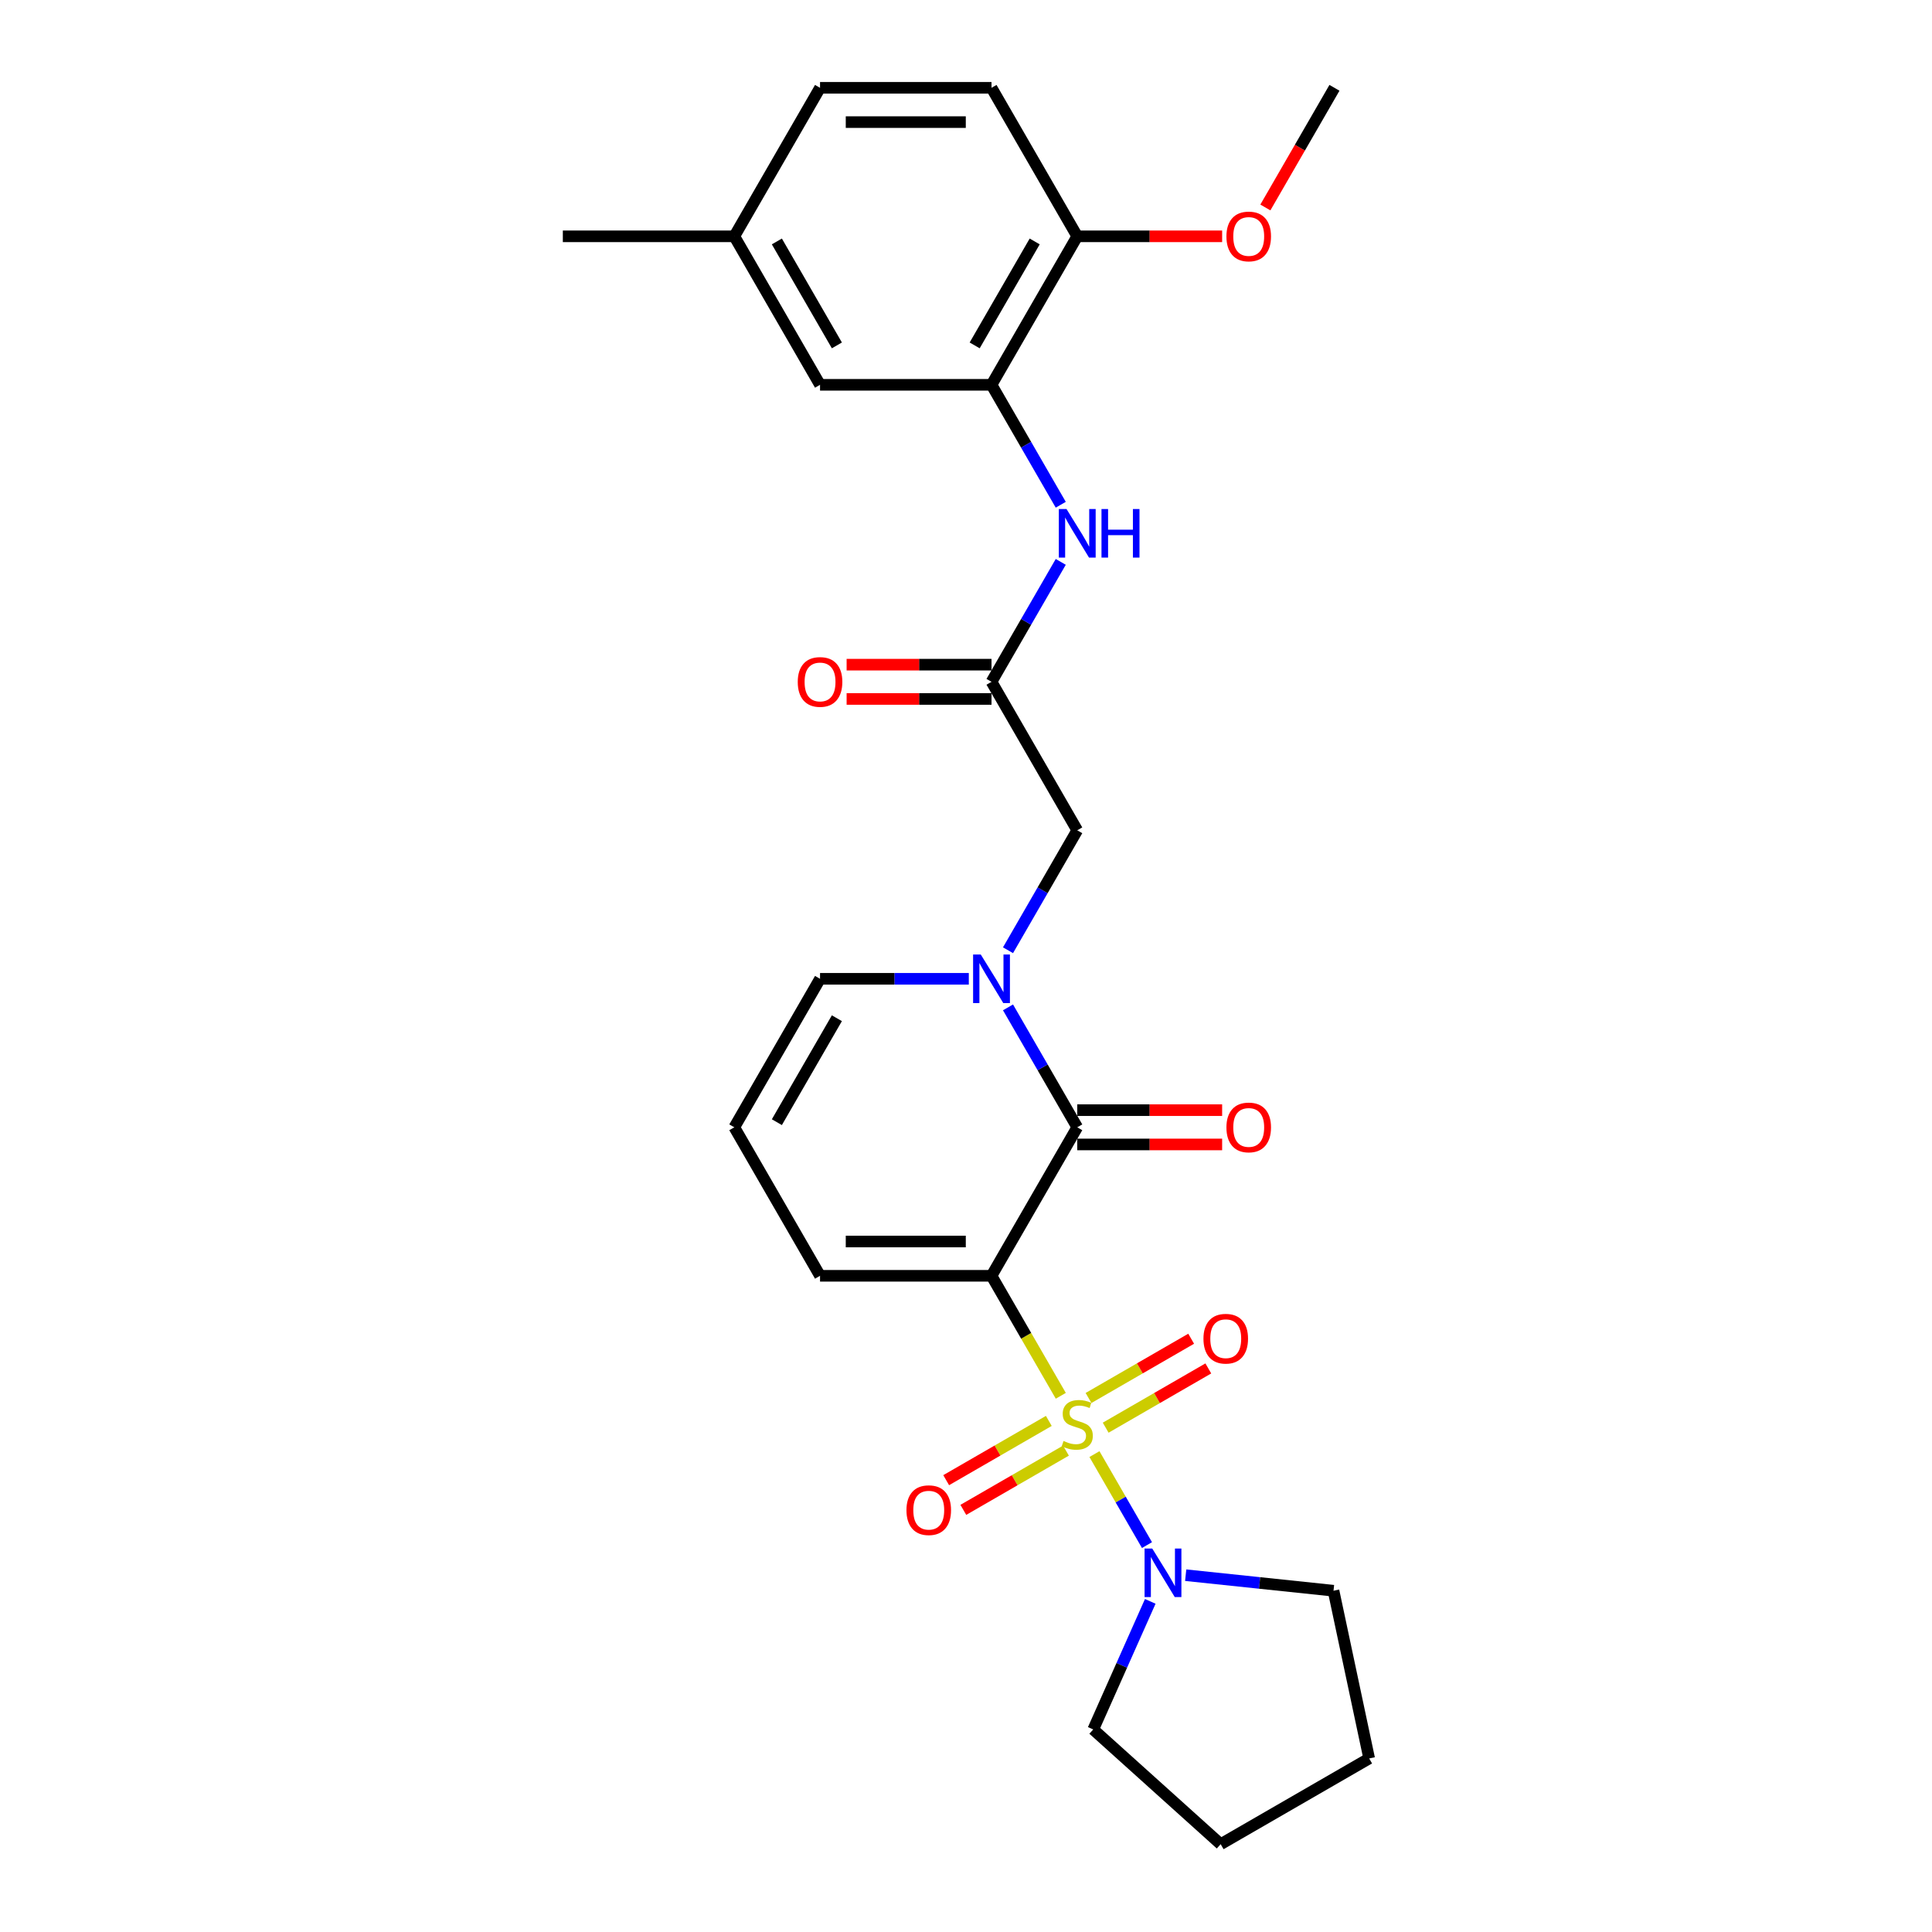 <?xml version='1.0' encoding='iso-8859-1'?>
<svg version='1.1' baseProfile='full'
              xmlns='http://www.w3.org/2000/svg'
                      xmlns:rdkit='http://www.rdkit.org/xml'
                      xmlns:xlink='http://www.w3.org/1999/xlink'
                  xml:space='preserve'
width='1000px' height='1000px' viewBox='0 0 1000 1000'>
<!-- END OF HEADER -->
<rect style='opacity:1.0;fill:#FFFFFF;stroke:none' width='1000' height='1000' x='0' y='0'> </rect>
<path class='bond-0' d='M 549.065,722.465 L 531.135,691.409' style='fill:none;fill-rule:evenodd;stroke:#CCCC00;stroke-width:6px;stroke-linecap:butt;stroke-linejoin:miter;stroke-opacity:1' />
<path class='bond-0' d='M 531.135,691.409 L 513.205,660.353' style='fill:none;fill-rule:evenodd;stroke:#000000;stroke-width:6px;stroke-linecap:butt;stroke-linejoin:miter;stroke-opacity:1' />
<path class='bond-3' d='M 566.487,752.641 L 580.083,776.189' style='fill:none;fill-rule:evenodd;stroke:#CCCC00;stroke-width:6px;stroke-linecap:butt;stroke-linejoin:miter;stroke-opacity:1' />
<path class='bond-3' d='M 580.083,776.189 L 593.678,799.737' style='fill:none;fill-rule:evenodd;stroke:#0000FF;stroke-width:6px;stroke-linecap:butt;stroke-linejoin:miter;stroke-opacity:1' />
<path class='bond-7' d='M 542.866,735.463 L 516.304,750.799' style='fill:none;fill-rule:evenodd;stroke:#CCCC00;stroke-width:6px;stroke-linecap:butt;stroke-linejoin:miter;stroke-opacity:1' />
<path class='bond-7' d='M 516.304,750.799 L 489.741,766.135' style='fill:none;fill-rule:evenodd;stroke:#FF0000;stroke-width:6px;stroke-linecap:butt;stroke-linejoin:miter;stroke-opacity:1' />
<path class='bond-7' d='M 551.742,750.836 L 525.179,766.172' style='fill:none;fill-rule:evenodd;stroke:#CCCC00;stroke-width:6px;stroke-linecap:butt;stroke-linejoin:miter;stroke-opacity:1' />
<path class='bond-7' d='M 525.179,766.172 L 498.617,781.507' style='fill:none;fill-rule:evenodd;stroke:#FF0000;stroke-width:6px;stroke-linecap:butt;stroke-linejoin:miter;stroke-opacity:1' />
<path class='bond-8' d='M 572.297,738.968 L 598.859,723.632' style='fill:none;fill-rule:evenodd;stroke:#CCCC00;stroke-width:6px;stroke-linecap:butt;stroke-linejoin:miter;stroke-opacity:1' />
<path class='bond-8' d='M 598.859,723.632 L 625.421,708.297' style='fill:none;fill-rule:evenodd;stroke:#FF0000;stroke-width:6px;stroke-linecap:butt;stroke-linejoin:miter;stroke-opacity:1' />
<path class='bond-8' d='M 563.421,723.596 L 589.984,708.26' style='fill:none;fill-rule:evenodd;stroke:#CCCC00;stroke-width:6px;stroke-linecap:butt;stroke-linejoin:miter;stroke-opacity:1' />
<path class='bond-8' d='M 589.984,708.26 L 616.546,692.924' style='fill:none;fill-rule:evenodd;stroke:#FF0000;stroke-width:6px;stroke-linecap:butt;stroke-linejoin:miter;stroke-opacity:1' />
<path class='bond-1' d='M 513.205,660.353 L 557.581,583.491' style='fill:none;fill-rule:evenodd;stroke:#000000;stroke-width:6px;stroke-linecap:butt;stroke-linejoin:miter;stroke-opacity:1' />
<path class='bond-9' d='M 513.205,660.353 L 424.452,660.353' style='fill:none;fill-rule:evenodd;stroke:#000000;stroke-width:6px;stroke-linecap:butt;stroke-linejoin:miter;stroke-opacity:1' />
<path class='bond-9' d='M 499.892,642.603 L 437.765,642.603' style='fill:none;fill-rule:evenodd;stroke:#000000;stroke-width:6px;stroke-linecap:butt;stroke-linejoin:miter;stroke-opacity:1' />
<path class='bond-2' d='M 557.581,583.491 L 539.662,552.453' style='fill:none;fill-rule:evenodd;stroke:#000000;stroke-width:6px;stroke-linecap:butt;stroke-linejoin:miter;stroke-opacity:1' />
<path class='bond-2' d='M 539.662,552.453 L 521.742,521.415' style='fill:none;fill-rule:evenodd;stroke:#0000FF;stroke-width:6px;stroke-linecap:butt;stroke-linejoin:miter;stroke-opacity:1' />
<path class='bond-12' d='M 557.581,592.366 L 595.08,592.366' style='fill:none;fill-rule:evenodd;stroke:#000000;stroke-width:6px;stroke-linecap:butt;stroke-linejoin:miter;stroke-opacity:1' />
<path class='bond-12' d='M 595.08,592.366 L 632.578,592.366' style='fill:none;fill-rule:evenodd;stroke:#FF0000;stroke-width:6px;stroke-linecap:butt;stroke-linejoin:miter;stroke-opacity:1' />
<path class='bond-12' d='M 557.581,574.616 L 595.08,574.616' style='fill:none;fill-rule:evenodd;stroke:#000000;stroke-width:6px;stroke-linecap:butt;stroke-linejoin:miter;stroke-opacity:1' />
<path class='bond-12' d='M 595.08,574.616 L 632.578,574.616' style='fill:none;fill-rule:evenodd;stroke:#FF0000;stroke-width:6px;stroke-linecap:butt;stroke-linejoin:miter;stroke-opacity:1' />
<path class='bond-10' d='M 521.742,491.842 L 539.662,460.804' style='fill:none;fill-rule:evenodd;stroke:#0000FF;stroke-width:6px;stroke-linecap:butt;stroke-linejoin:miter;stroke-opacity:1' />
<path class='bond-10' d='M 539.662,460.804 L 557.581,429.766' style='fill:none;fill-rule:evenodd;stroke:#000000;stroke-width:6px;stroke-linecap:butt;stroke-linejoin:miter;stroke-opacity:1' />
<path class='bond-28' d='M 501.454,506.629 L 462.953,506.629' style='fill:none;fill-rule:evenodd;stroke:#0000FF;stroke-width:6px;stroke-linecap:butt;stroke-linejoin:miter;stroke-opacity:1' />
<path class='bond-28' d='M 462.953,506.629 L 424.452,506.629' style='fill:none;fill-rule:evenodd;stroke:#000000;stroke-width:6px;stroke-linecap:butt;stroke-linejoin:miter;stroke-opacity:1' />
<path class='bond-21' d='M 613.709,815.313 L 651.967,819.334' style='fill:none;fill-rule:evenodd;stroke:#0000FF;stroke-width:6px;stroke-linecap:butt;stroke-linejoin:miter;stroke-opacity:1' />
<path class='bond-21' d='M 651.967,819.334 L 690.225,823.355' style='fill:none;fill-rule:evenodd;stroke:#000000;stroke-width:6px;stroke-linecap:butt;stroke-linejoin:miter;stroke-opacity:1' />
<path class='bond-22' d='M 595.375,828.864 L 580.617,862.011' style='fill:none;fill-rule:evenodd;stroke:#0000FF;stroke-width:6px;stroke-linecap:butt;stroke-linejoin:miter;stroke-opacity:1' />
<path class='bond-22' d='M 580.617,862.011 L 565.859,895.158' style='fill:none;fill-rule:evenodd;stroke:#000000;stroke-width:6px;stroke-linecap:butt;stroke-linejoin:miter;stroke-opacity:1' />
<path class='bond-4' d='M 513.205,352.904 L 557.581,429.766' style='fill:none;fill-rule:evenodd;stroke:#000000;stroke-width:6px;stroke-linecap:butt;stroke-linejoin:miter;stroke-opacity:1' />
<path class='bond-6' d='M 513.205,352.904 L 531.125,321.866' style='fill:none;fill-rule:evenodd;stroke:#000000;stroke-width:6px;stroke-linecap:butt;stroke-linejoin:miter;stroke-opacity:1' />
<path class='bond-6' d='M 531.125,321.866 L 549.045,290.828' style='fill:none;fill-rule:evenodd;stroke:#0000FF;stroke-width:6px;stroke-linecap:butt;stroke-linejoin:miter;stroke-opacity:1' />
<path class='bond-16' d='M 513.205,344.029 L 475.707,344.029' style='fill:none;fill-rule:evenodd;stroke:#000000;stroke-width:6px;stroke-linecap:butt;stroke-linejoin:miter;stroke-opacity:1' />
<path class='bond-16' d='M 475.707,344.029 L 438.209,344.029' style='fill:none;fill-rule:evenodd;stroke:#FF0000;stroke-width:6px;stroke-linecap:butt;stroke-linejoin:miter;stroke-opacity:1' />
<path class='bond-16' d='M 513.205,361.779 L 475.707,361.779' style='fill:none;fill-rule:evenodd;stroke:#000000;stroke-width:6px;stroke-linecap:butt;stroke-linejoin:miter;stroke-opacity:1' />
<path class='bond-16' d='M 475.707,361.779 L 438.209,361.779' style='fill:none;fill-rule:evenodd;stroke:#FF0000;stroke-width:6px;stroke-linecap:butt;stroke-linejoin:miter;stroke-opacity:1' />
<path class='bond-5' d='M 513.205,199.179 L 531.125,230.217' style='fill:none;fill-rule:evenodd;stroke:#000000;stroke-width:6px;stroke-linecap:butt;stroke-linejoin:miter;stroke-opacity:1' />
<path class='bond-5' d='M 531.125,230.217 L 549.045,261.255' style='fill:none;fill-rule:evenodd;stroke:#0000FF;stroke-width:6px;stroke-linecap:butt;stroke-linejoin:miter;stroke-opacity:1' />
<path class='bond-14' d='M 513.205,199.179 L 557.581,122.317' style='fill:none;fill-rule:evenodd;stroke:#000000;stroke-width:6px;stroke-linecap:butt;stroke-linejoin:miter;stroke-opacity:1' />
<path class='bond-14' d='M 504.489,178.775 L 535.553,124.971' style='fill:none;fill-rule:evenodd;stroke:#000000;stroke-width:6px;stroke-linecap:butt;stroke-linejoin:miter;stroke-opacity:1' />
<path class='bond-15' d='M 513.205,199.179 L 424.452,199.179' style='fill:none;fill-rule:evenodd;stroke:#000000;stroke-width:6px;stroke-linecap:butt;stroke-linejoin:miter;stroke-opacity:1' />
<path class='bond-13' d='M 424.452,660.353 L 380.075,583.491' style='fill:none;fill-rule:evenodd;stroke:#000000;stroke-width:6px;stroke-linecap:butt;stroke-linejoin:miter;stroke-opacity:1' />
<path class='bond-11' d='M 424.452,506.629 L 380.075,583.491' style='fill:none;fill-rule:evenodd;stroke:#000000;stroke-width:6px;stroke-linecap:butt;stroke-linejoin:miter;stroke-opacity:1' />
<path class='bond-11' d='M 433.168,527.033 L 402.104,580.837' style='fill:none;fill-rule:evenodd;stroke:#000000;stroke-width:6px;stroke-linecap:butt;stroke-linejoin:miter;stroke-opacity:1' />
<path class='bond-17' d='M 557.581,122.317 L 513.205,45.455' style='fill:none;fill-rule:evenodd;stroke:#000000;stroke-width:6px;stroke-linecap:butt;stroke-linejoin:miter;stroke-opacity:1' />
<path class='bond-20' d='M 557.581,122.317 L 595.08,122.317' style='fill:none;fill-rule:evenodd;stroke:#000000;stroke-width:6px;stroke-linecap:butt;stroke-linejoin:miter;stroke-opacity:1' />
<path class='bond-20' d='M 595.08,122.317 L 632.578,122.317' style='fill:none;fill-rule:evenodd;stroke:#FF0000;stroke-width:6px;stroke-linecap:butt;stroke-linejoin:miter;stroke-opacity:1' />
<path class='bond-18' d='M 424.452,199.179 L 380.075,122.317' style='fill:none;fill-rule:evenodd;stroke:#000000;stroke-width:6px;stroke-linecap:butt;stroke-linejoin:miter;stroke-opacity:1' />
<path class='bond-18' d='M 433.168,178.775 L 402.104,124.971' style='fill:none;fill-rule:evenodd;stroke:#000000;stroke-width:6px;stroke-linecap:butt;stroke-linejoin:miter;stroke-opacity:1' />
<path class='bond-29' d='M 513.205,45.455 L 424.452,45.455' style='fill:none;fill-rule:evenodd;stroke:#000000;stroke-width:6px;stroke-linecap:butt;stroke-linejoin:miter;stroke-opacity:1' />
<path class='bond-29' d='M 499.892,63.205 L 437.765,63.205' style='fill:none;fill-rule:evenodd;stroke:#000000;stroke-width:6px;stroke-linecap:butt;stroke-linejoin:miter;stroke-opacity:1' />
<path class='bond-19' d='M 380.075,122.317 L 424.452,45.455' style='fill:none;fill-rule:evenodd;stroke:#000000;stroke-width:6px;stroke-linecap:butt;stroke-linejoin:miter;stroke-opacity:1' />
<path class='bond-23' d='M 380.075,122.317 L 291.322,122.317' style='fill:none;fill-rule:evenodd;stroke:#000000;stroke-width:6px;stroke-linecap:butt;stroke-linejoin:miter;stroke-opacity:1' />
<path class='bond-24' d='M 654.953,107.389 L 672.832,76.422' style='fill:none;fill-rule:evenodd;stroke:#FF0000;stroke-width:6px;stroke-linecap:butt;stroke-linejoin:miter;stroke-opacity:1' />
<path class='bond-24' d='M 672.832,76.422 L 690.711,45.455' style='fill:none;fill-rule:evenodd;stroke:#000000;stroke-width:6px;stroke-linecap:butt;stroke-linejoin:miter;stroke-opacity:1' />
<path class='bond-26' d='M 690.225,823.355 L 708.678,910.169' style='fill:none;fill-rule:evenodd;stroke:#000000;stroke-width:6px;stroke-linecap:butt;stroke-linejoin:miter;stroke-opacity:1' />
<path class='bond-25' d='M 565.859,895.158 L 631.815,954.545' style='fill:none;fill-rule:evenodd;stroke:#000000;stroke-width:6px;stroke-linecap:butt;stroke-linejoin:miter;stroke-opacity:1' />
<path class='bond-27' d='M 631.815,954.545 L 708.678,910.169' style='fill:none;fill-rule:evenodd;stroke:#000000;stroke-width:6px;stroke-linecap:butt;stroke-linejoin:miter;stroke-opacity:1' />
<path  class='atom-0' d='M 550.481 745.843
Q 550.765 745.949, 551.937 746.446
Q 553.108 746.943, 554.386 747.263
Q 555.7 747.547, 556.978 747.547
Q 559.357 747.547, 560.741 746.411
Q 562.126 745.239, 562.126 743.216
Q 562.126 741.831, 561.416 740.979
Q 560.741 740.127, 559.676 739.665
Q 558.611 739.204, 556.836 738.671
Q 554.599 737.997, 553.25 737.358
Q 551.937 736.719, 550.978 735.37
Q 550.055 734.021, 550.055 731.749
Q 550.055 728.589, 552.185 726.636
Q 554.351 724.684, 558.611 724.684
Q 561.522 724.684, 564.824 726.068
L 564.007 728.802
Q 560.99 727.559, 558.718 727.559
Q 556.268 727.559, 554.919 728.589
Q 553.57 729.583, 553.605 731.323
Q 553.605 732.672, 554.28 733.488
Q 554.99 734.305, 555.984 734.766
Q 557.013 735.228, 558.718 735.76
Q 560.99 736.47, 562.339 737.18
Q 563.688 737.89, 564.646 739.346
Q 565.64 740.766, 565.64 743.216
Q 565.64 746.695, 563.297 748.576
Q 560.99 750.422, 557.12 750.422
Q 554.883 750.422, 553.179 749.925
Q 551.511 749.464, 549.523 748.647
L 550.481 745.843
' fill='#CCCC00'/>
<path  class='atom-3' d='M 507.649 494.061
L 515.885 507.374
Q 516.702 508.688, 518.015 511.066
Q 519.329 513.445, 519.4 513.587
L 519.4 494.061
L 522.737 494.061
L 522.737 519.196
L 519.293 519.196
L 510.454 504.641
Q 509.424 502.937, 508.324 500.984
Q 507.259 499.031, 506.939 498.428
L 506.939 519.196
L 503.673 519.196
L 503.673 494.061
L 507.649 494.061
' fill='#0000FF'/>
<path  class='atom-4' d='M 596.402 801.511
L 604.638 814.824
Q 605.455 816.137, 606.768 818.516
Q 608.082 820.894, 608.153 821.036
L 608.153 801.511
L 611.49 801.511
L 611.49 826.646
L 608.046 826.646
L 599.207 812.09
Q 598.177 810.386, 597.077 808.433
Q 596.012 806.481, 595.692 805.877
L 595.692 826.646
L 592.426 826.646
L 592.426 801.511
L 596.402 801.511
' fill='#0000FF'/>
<path  class='atom-7' d='M 552.026 263.474
L 560.262 276.787
Q 561.078 278.101, 562.392 280.479
Q 563.705 282.858, 563.776 283
L 563.776 263.474
L 567.114 263.474
L 567.114 288.609
L 563.67 288.609
L 554.83 274.054
Q 553.801 272.35, 552.7 270.397
Q 551.635 268.444, 551.316 267.841
L 551.316 288.609
L 548.049 288.609
L 548.049 263.474
L 552.026 263.474
' fill='#0000FF'/>
<path  class='atom-7' d='M 570.131 263.474
L 573.539 263.474
L 573.539 274.16
L 586.391 274.16
L 586.391 263.474
L 589.799 263.474
L 589.799 288.609
L 586.391 288.609
L 586.391 277
L 573.539 277
L 573.539 288.609
L 570.131 288.609
L 570.131 263.474
' fill='#0000FF'/>
<path  class='atom-8' d='M 469.181 781.663
Q 469.181 775.628, 472.163 772.256
Q 475.145 768.883, 480.719 768.883
Q 486.293 768.883, 489.275 772.256
Q 492.257 775.628, 492.257 781.663
Q 492.257 787.77, 489.239 791.249
Q 486.222 794.692, 480.719 794.692
Q 475.181 794.692, 472.163 791.249
Q 469.181 787.805, 469.181 781.663
M 480.719 791.852
Q 484.553 791.852, 486.612 789.296
Q 488.707 786.705, 488.707 781.663
Q 488.707 776.729, 486.612 774.244
Q 484.553 771.723, 480.719 771.723
Q 476.885 771.723, 474.79 774.208
Q 472.731 776.693, 472.731 781.663
Q 472.731 786.74, 474.79 789.296
Q 476.885 791.852, 480.719 791.852
' fill='#FF0000'/>
<path  class='atom-9' d='M 622.906 692.91
Q 622.906 686.875, 625.888 683.502
Q 628.87 680.13, 634.444 680.13
Q 640.018 680.13, 643 683.502
Q 645.982 686.875, 645.982 692.91
Q 645.982 699.017, 642.964 702.496
Q 639.947 705.939, 634.444 705.939
Q 628.906 705.939, 625.888 702.496
Q 622.906 699.052, 622.906 692.91
M 634.444 703.099
Q 638.278 703.099, 640.337 700.543
Q 642.432 697.951, 642.432 692.91
Q 642.432 687.976, 640.337 685.491
Q 638.278 682.97, 634.444 682.97
Q 630.61 682.97, 628.515 685.455
Q 626.456 687.94, 626.456 692.91
Q 626.456 697.987, 628.515 700.543
Q 630.61 703.099, 634.444 703.099
' fill='#FF0000'/>
<path  class='atom-13' d='M 634.797 583.562
Q 634.797 577.527, 637.779 574.154
Q 640.761 570.782, 646.334 570.782
Q 651.908 570.782, 654.89 574.154
Q 657.872 577.527, 657.872 583.562
Q 657.872 589.668, 654.855 593.147
Q 651.837 596.591, 646.334 596.591
Q 640.796 596.591, 637.779 593.147
Q 634.797 589.704, 634.797 583.562
M 646.334 593.751
Q 650.169 593.751, 652.228 591.195
Q 654.322 588.603, 654.322 583.562
Q 654.322 578.627, 652.228 576.142
Q 650.169 573.622, 646.334 573.622
Q 642.5 573.622, 640.406 576.107
Q 638.347 578.592, 638.347 583.562
Q 638.347 588.639, 640.406 591.195
Q 642.5 593.751, 646.334 593.751
' fill='#FF0000'/>
<path  class='atom-17' d='M 412.914 352.975
Q 412.914 346.94, 415.896 343.567
Q 418.878 340.195, 424.452 340.195
Q 430.026 340.195, 433.008 343.567
Q 435.99 346.94, 435.99 352.975
Q 435.99 359.081, 432.972 362.56
Q 429.955 366.004, 424.452 366.004
Q 418.914 366.004, 415.896 362.56
Q 412.914 359.117, 412.914 352.975
M 424.452 363.164
Q 428.286 363.164, 430.345 360.608
Q 432.44 358.016, 432.44 352.975
Q 432.44 348.04, 430.345 345.555
Q 428.286 343.035, 424.452 343.035
Q 420.618 343.035, 418.523 345.52
Q 416.464 348.005, 416.464 352.975
Q 416.464 358.052, 418.523 360.608
Q 420.618 363.164, 424.452 363.164
' fill='#FF0000'/>
<path  class='atom-21' d='M 634.797 122.388
Q 634.797 116.353, 637.779 112.98
Q 640.761 109.607, 646.334 109.607
Q 651.908 109.607, 654.89 112.98
Q 657.872 116.353, 657.872 122.388
Q 657.872 128.494, 654.855 131.973
Q 651.837 135.417, 646.334 135.417
Q 640.796 135.417, 637.779 131.973
Q 634.797 128.53, 634.797 122.388
M 646.334 132.577
Q 650.169 132.577, 652.228 130.021
Q 654.322 127.429, 654.322 122.388
Q 654.322 117.453, 652.228 114.968
Q 650.169 112.448, 646.334 112.448
Q 642.5 112.448, 640.406 114.933
Q 638.347 117.418, 638.347 122.388
Q 638.347 127.465, 640.406 130.021
Q 642.5 132.577, 646.334 132.577
' fill='#FF0000'/>
</svg>

